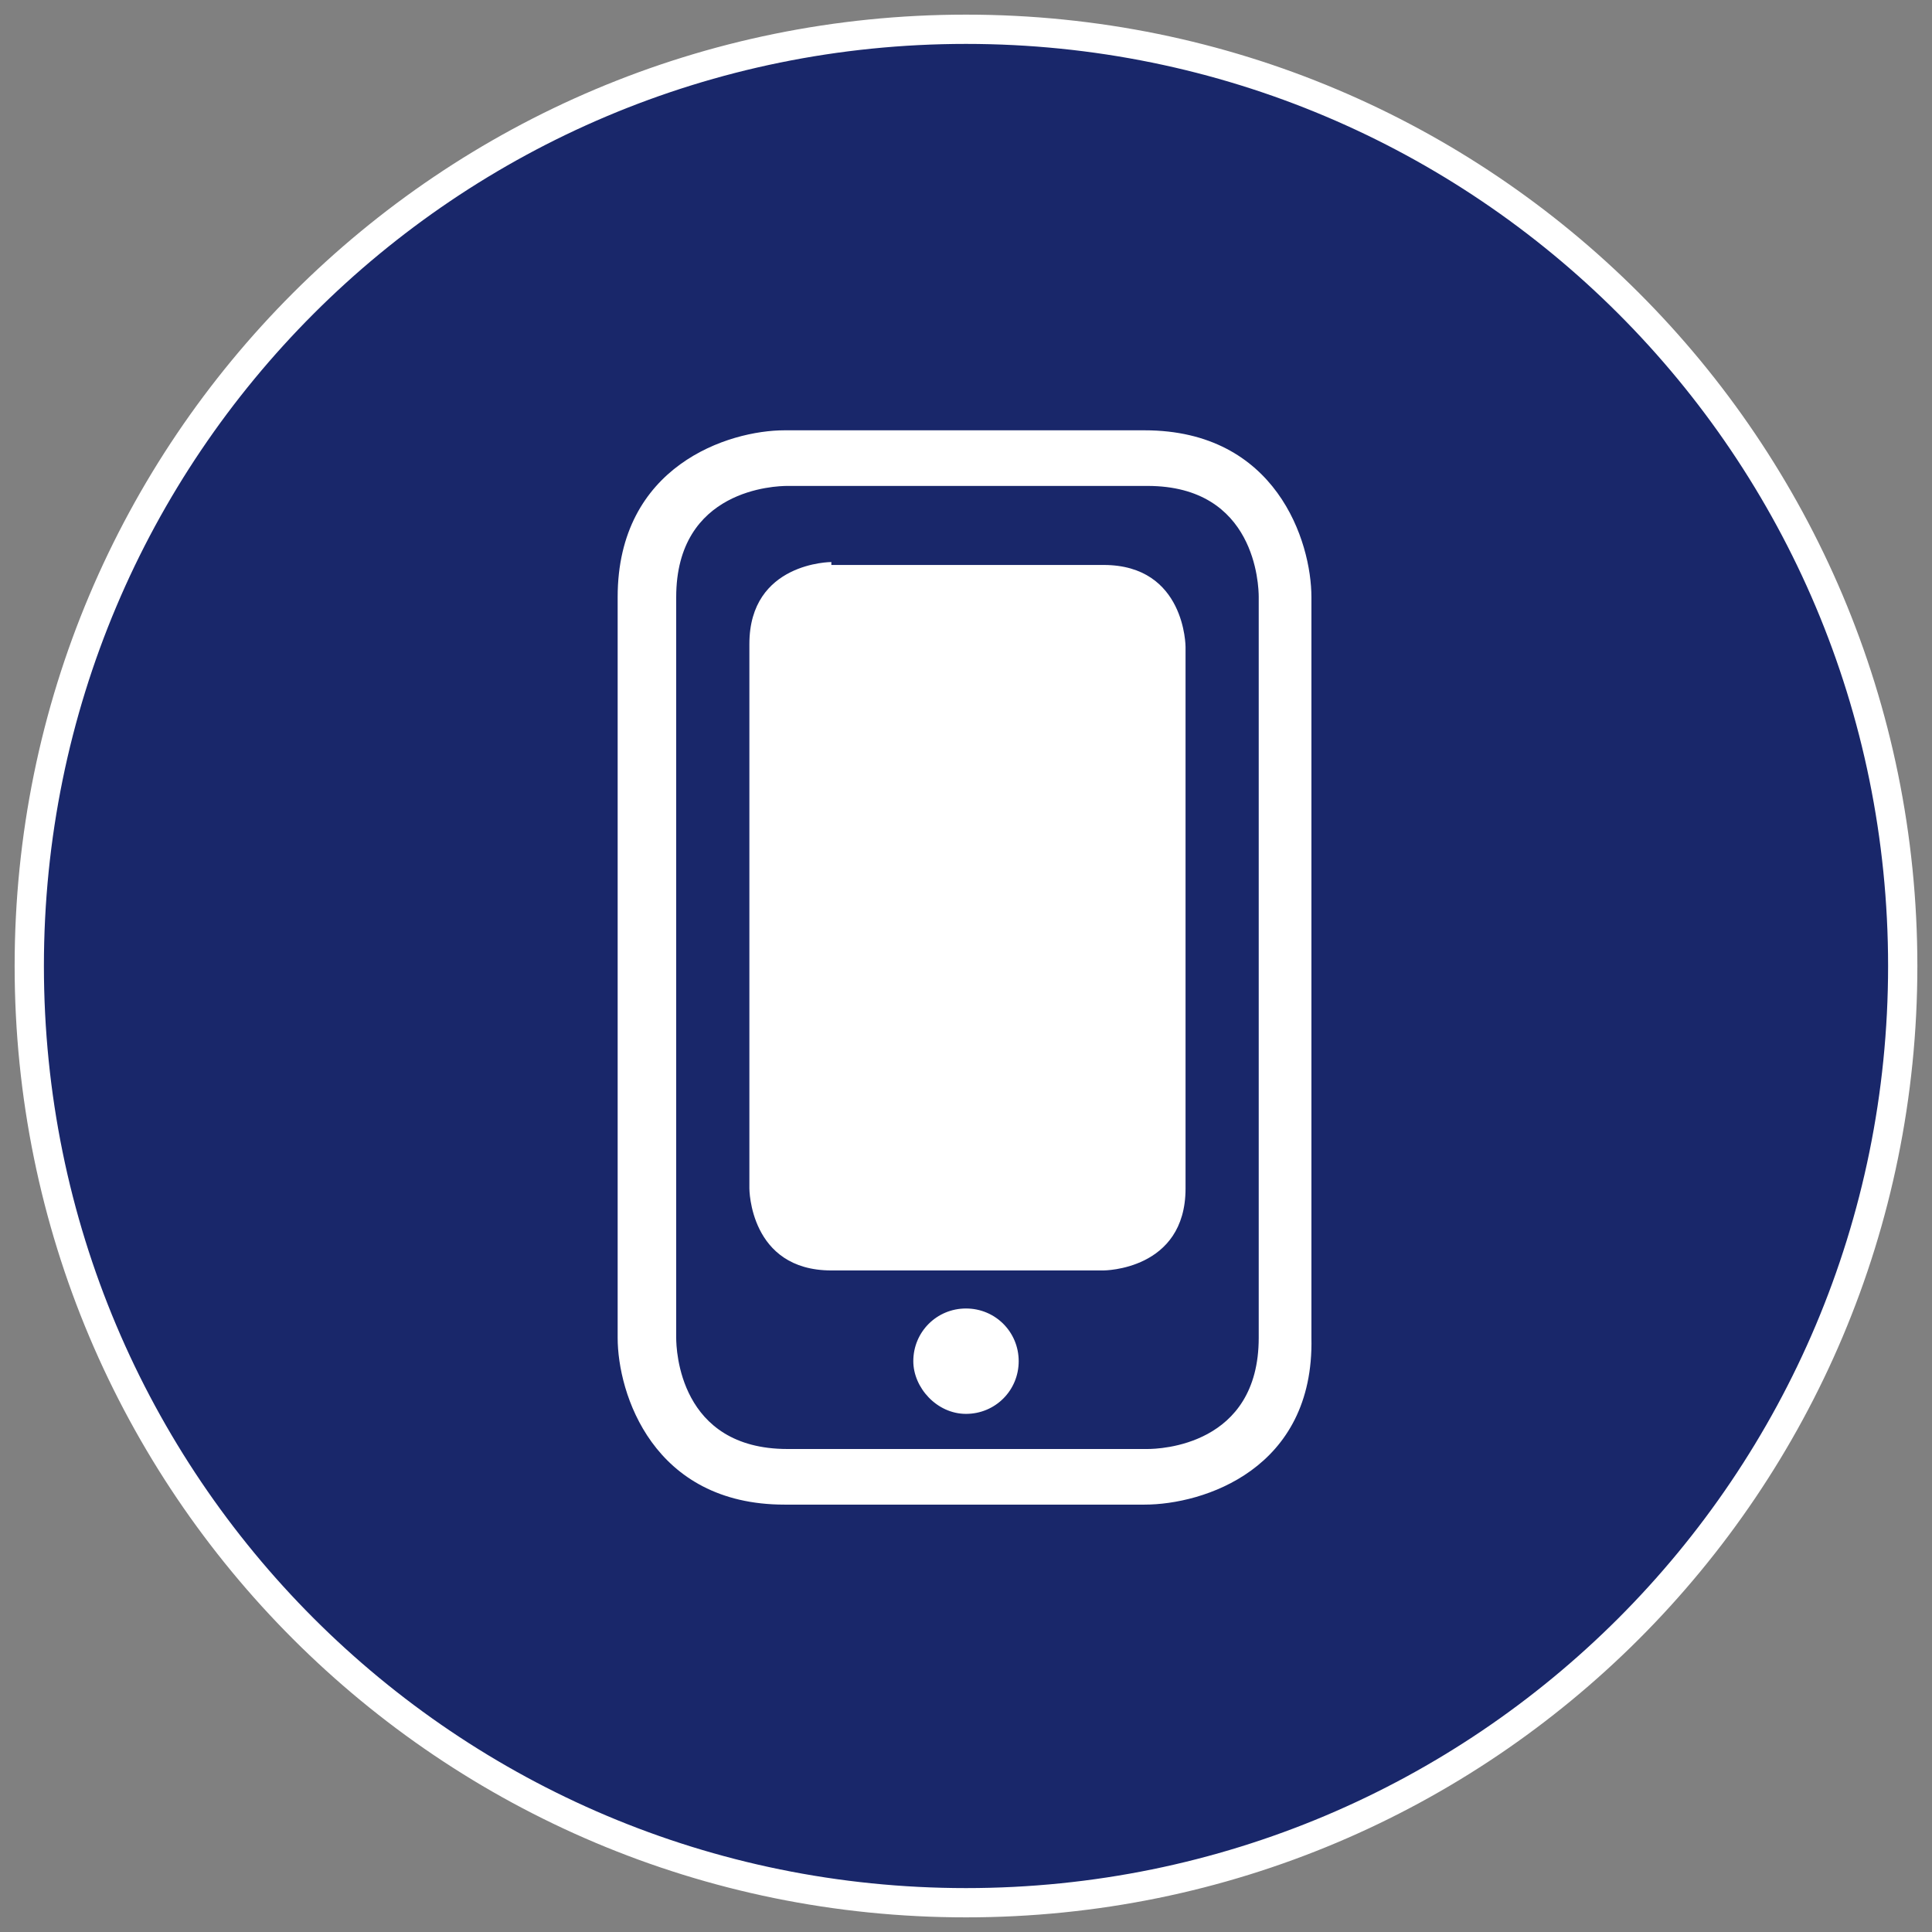 <?xml version="1.0" encoding="utf-8"?>
<svg version="1.1" id="Ebene_1" xmlns="http://www.w3.org/2000/svg" xmlns:xlink="http://www.w3.org/1999/xlink" x="0px" y="0px" width="66" height="66"
	 viewBox="-66 68 66 66" enable-background="new -66 68 66 66" xml:space="preserve">
<rect x="-66" y="68" width="66" height="66" fill="#808080" stroke="none"/>
<path fill="#19276A" stroke="#FFFFFF" stroke-miterlimit="10" d="M-33,133c17.7,0,32-14.3,32-32c0-17.7-14.3-32-32-32
	s-32,14.3-32,32C-65,118.7-50.7,133-33,133"/>
<g>
	<path fill="#FFFFFF" d="M-26.9,119.4h-12.3c-4.5,0-5.7-3.8-5.7-5.7V88.4c0-4.5,3.8-5.7,5.7-5.7h12.3c4.5,0,5.7,3.8,5.7,5.7v25.3
		C-21.1,118.2-24.9,119.4-26.9,119.4z M-39.1,84.6c-0.4,0-3.8,0.1-3.8,3.8v25.3c0,0.4,0.1,3.8,3.8,3.8h12.3c0.4,0,3.8-0.1,3.8-3.8
		V88.4c0-0.4-0.1-3.8-3.8-3.8C-26.9,84.6-39.1,84.6-39.1,84.6z"/>
</g>
<path fill="#FFFFFF" d="M-37.6,87.2c0,0-2.8,0-2.8,2.8v18.6c0,0,0,2.8,2.8,2.8h9.3c0,0,2.8,0,2.8-2.8V90.1c0,0,0-2.8-2.8-2.8H-37.6z
	"/>
<path fill="#FFFFFF" d="M-33,116.3c1,0,1.8-0.8,1.8-1.8c0-1-0.8-1.8-1.8-1.8s-1.8,0.8-1.8,1.8C-34.8,115.4-34,116.3-33,116.3"/>
</svg>
